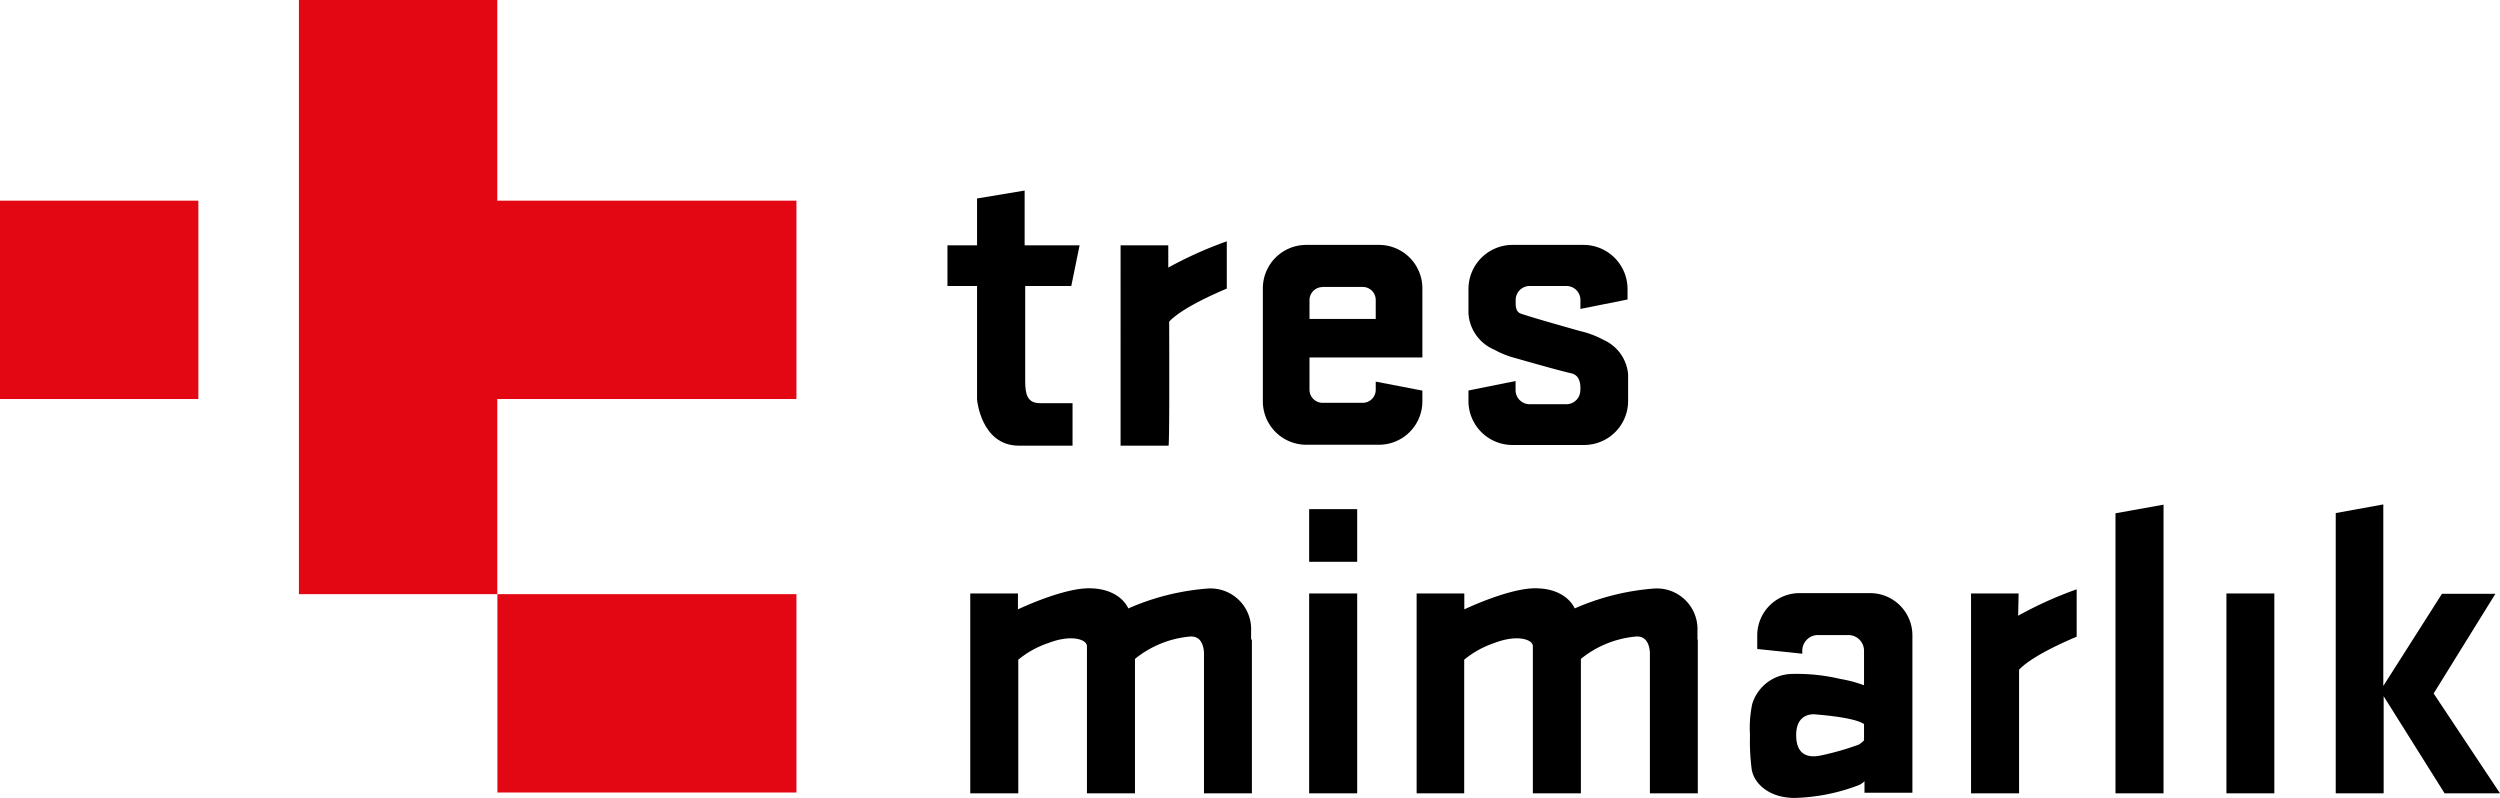 <svg id="Layer_4" data-name="Layer 4" xmlns="http://www.w3.org/2000/svg" viewBox="0 0 217.03 69.26"><defs><style>.cls-1{fill:#e30613;}</style></defs><title>TRES LOGO</title><rect class="cls-1" y="17.42" width="17.22" height="17.22"/><polygon class="cls-1" points="43.17 17.42 43.17 0 25.95 0 25.95 17.42 25.95 34.64 25.95 51.58 43.17 51.58 43.17 34.64 69.14 34.64 69.14 17.42 43.17 17.42"/><rect class="cls-1" x="43.18" y="51.58" width="25.96" height="17.22"/><path d="M97.71,51S98.05,55,101.35,55H106V51.31h-2.81c-1.08,0-1.3-.7-1.3-1.91,0-.59,0-4.42,0-8.26h4l.72-3.53h-4.77V32.85l-4.13.69v4.07H95.14v3.53h2.57Z" transform="translate(-12.89 -16.31)"/><path d="M114.39,44.23c.5-.54,1.78-1.5,5-2.87l0-4.1a34.28,34.28,0,0,0-5.08,2.28V37.61h-4.14V55h4.17C114.41,54.27,114.4,48.84,114.39,44.23Z" transform="translate(-12.89 -16.31)"/><path d="M126.54,67.83V85.18h4.17c0-1.22,0-17.35,0-17.35Z" transform="translate(-12.89 -16.31)"/><path d="M206.17,67.83V85.18h4.16c0-1.22,0-17.35,0-17.35Z" transform="translate(-12.89 -16.31)"/><path d="M196.54,60.87V85.18h4.17c0-1.7,0-25.06,0-25.06Z" transform="translate(-12.89 -16.31)"/><path d="M126.54,60.51v4.57h4.17c0-.32,0-4.57,0-4.57Z" transform="translate(-12.89 -16.31)"/><path d="M121.5,71.83v-.74a3.53,3.53,0,0,0-3.74-3.69,21.08,21.08,0,0,0-6.92,1.73s-.66-1.75-3.43-1.75c-1.71,0-4.36,1-6.15,1.83V67.83H97.12V85.18h4.17c0-.73,0-6.83,0-11.6a8.15,8.15,0,0,1,2.59-1.44c2-.78,3.37-.33,3.37.27a0,0,0,0,0,0,0V85.18h4.17c0-.94,0-8.31,0-11.67a8.8,8.8,0,0,1,4.67-1.93c1.09-.15,1.29.84,1.32,1.38V85.18h4.16c0-1.22,0-13.35,0-13.35Z" transform="translate(-12.89 -16.31)"/><path d="M188.13,67.83H184V85.18h4.17c0-.69,0-6.13,0-10.73.5-.54,1.78-1.5,5-2.87l0-4.11a33.74,33.74,0,0,0-5.08,2.29Z" transform="translate(-12.89 -16.31)"/><path d="M136.37,50.22l-4.05-.78v.71a1.13,1.13,0,0,1-1.13,1.13H127.7a1.14,1.14,0,0,1-1.13-1.13V47.34h9.8v-6a3.77,3.77,0,0,0-3.76-3.77h-6.32a3.77,3.77,0,0,0-3.77,3.77v9.81a3.77,3.77,0,0,0,3.77,3.77h6.32a3.77,3.77,0,0,0,3.76-3.77Zm-8.67-9h3.49a1.13,1.13,0,0,1,1.13,1.13V44h-5.75V42.36A1.14,1.14,0,0,1,127.7,41.23Z" transform="translate(-12.89 -16.31)"/><path d="M144.24,54.94h6.17a3.82,3.82,0,0,0,3.82-3.82v-2.3a3.6,3.6,0,0,0-2.13-3,7.88,7.88,0,0,0-2-.76s-4.19-1.17-5.2-1.53c-.29-.1-.41-.4-.43-.77v-.33s0-.08,0-.12a1.21,1.21,0,0,1,1.21-1.17h3.19a1.21,1.21,0,0,1,1.22,1.21v.78l4.09-.82v-.91a3.83,3.83,0,0,0-3.82-3.83h-6.17a3.83,3.83,0,0,0-3.82,3.83v2.11a3.67,3.67,0,0,0,2.25,3.16,7.62,7.62,0,0,0,1.84.73s3.45,1,4.88,1.33c.65.17.79.83.74,1.5a1.21,1.21,0,0,1-1.21,1.17h-3.19a1.22,1.22,0,0,1-1.22-1.22v-.79l-4.09.82v.93A3.82,3.82,0,0,0,144.24,54.94Z" transform="translate(-12.89 -16.31)"/><path d="M160.25,71.83v-.74a3.53,3.53,0,0,0-3.74-3.69,21.08,21.08,0,0,0-6.92,1.73s-.66-1.75-3.43-1.75c-1.71,0-4.36,1-6.15,1.83V67.83h-4.14V85.18H140c0-.73,0-6.83,0-11.6a8.15,8.15,0,0,1,2.59-1.44c2-.78,3.37-.33,3.37.27a0,0,0,0,0,0,0V85.18h4.17c0-.94,0-8.31,0-11.67a8.8,8.8,0,0,1,4.67-1.93c1.09-.15,1.29.84,1.32,1.38V85.18h4.16c0-1.22,0-13.35,0-13.35Z" transform="translate(-12.89 -16.31)"/><path d="M229.92,85.18l-5.76-8.67,5.36-8.65h-4.64l-5.09,8c0-7.15,0-15.76,0-15.76l-4.13.75V85.18h4.16c0-.63,0-4.19,0-8.43l5.29,8.43Z" transform="translate(-12.89 -16.31)"/><path d="M175.21,67.8h-6.1a3.67,3.67,0,0,0-3.67,3.67v1.18l3.91.41V72.8a1.36,1.36,0,0,1,1.37-1.36h2.63a1.36,1.36,0,0,1,1.36,1.36v3a11.29,11.29,0,0,0-2.06-.55,16.43,16.43,0,0,0-4.34-.43A3.68,3.68,0,0,0,165,77.44a10.13,10.13,0,0,0-.19,2.67,18.85,18.85,0,0,0,.15,3h0c.22,1.27,1.56,2.47,3.72,2.47a16.66,16.66,0,0,0,5.57-1.11,1.48,1.48,0,0,0,.5-.34v1h0v0h4.16V71.47A3.67,3.67,0,0,0,175.21,67.8Zm-.5,12.78a1.87,1.87,0,0,1-.48.38,23.8,23.8,0,0,1-3.16.91c-.76.18-2.25.33-2.25-1.74s1.69-1.8,1.69-1.8c2.91.24,3.88.61,4.2.84Z" transform="translate(-12.89 -16.31)"/></svg>